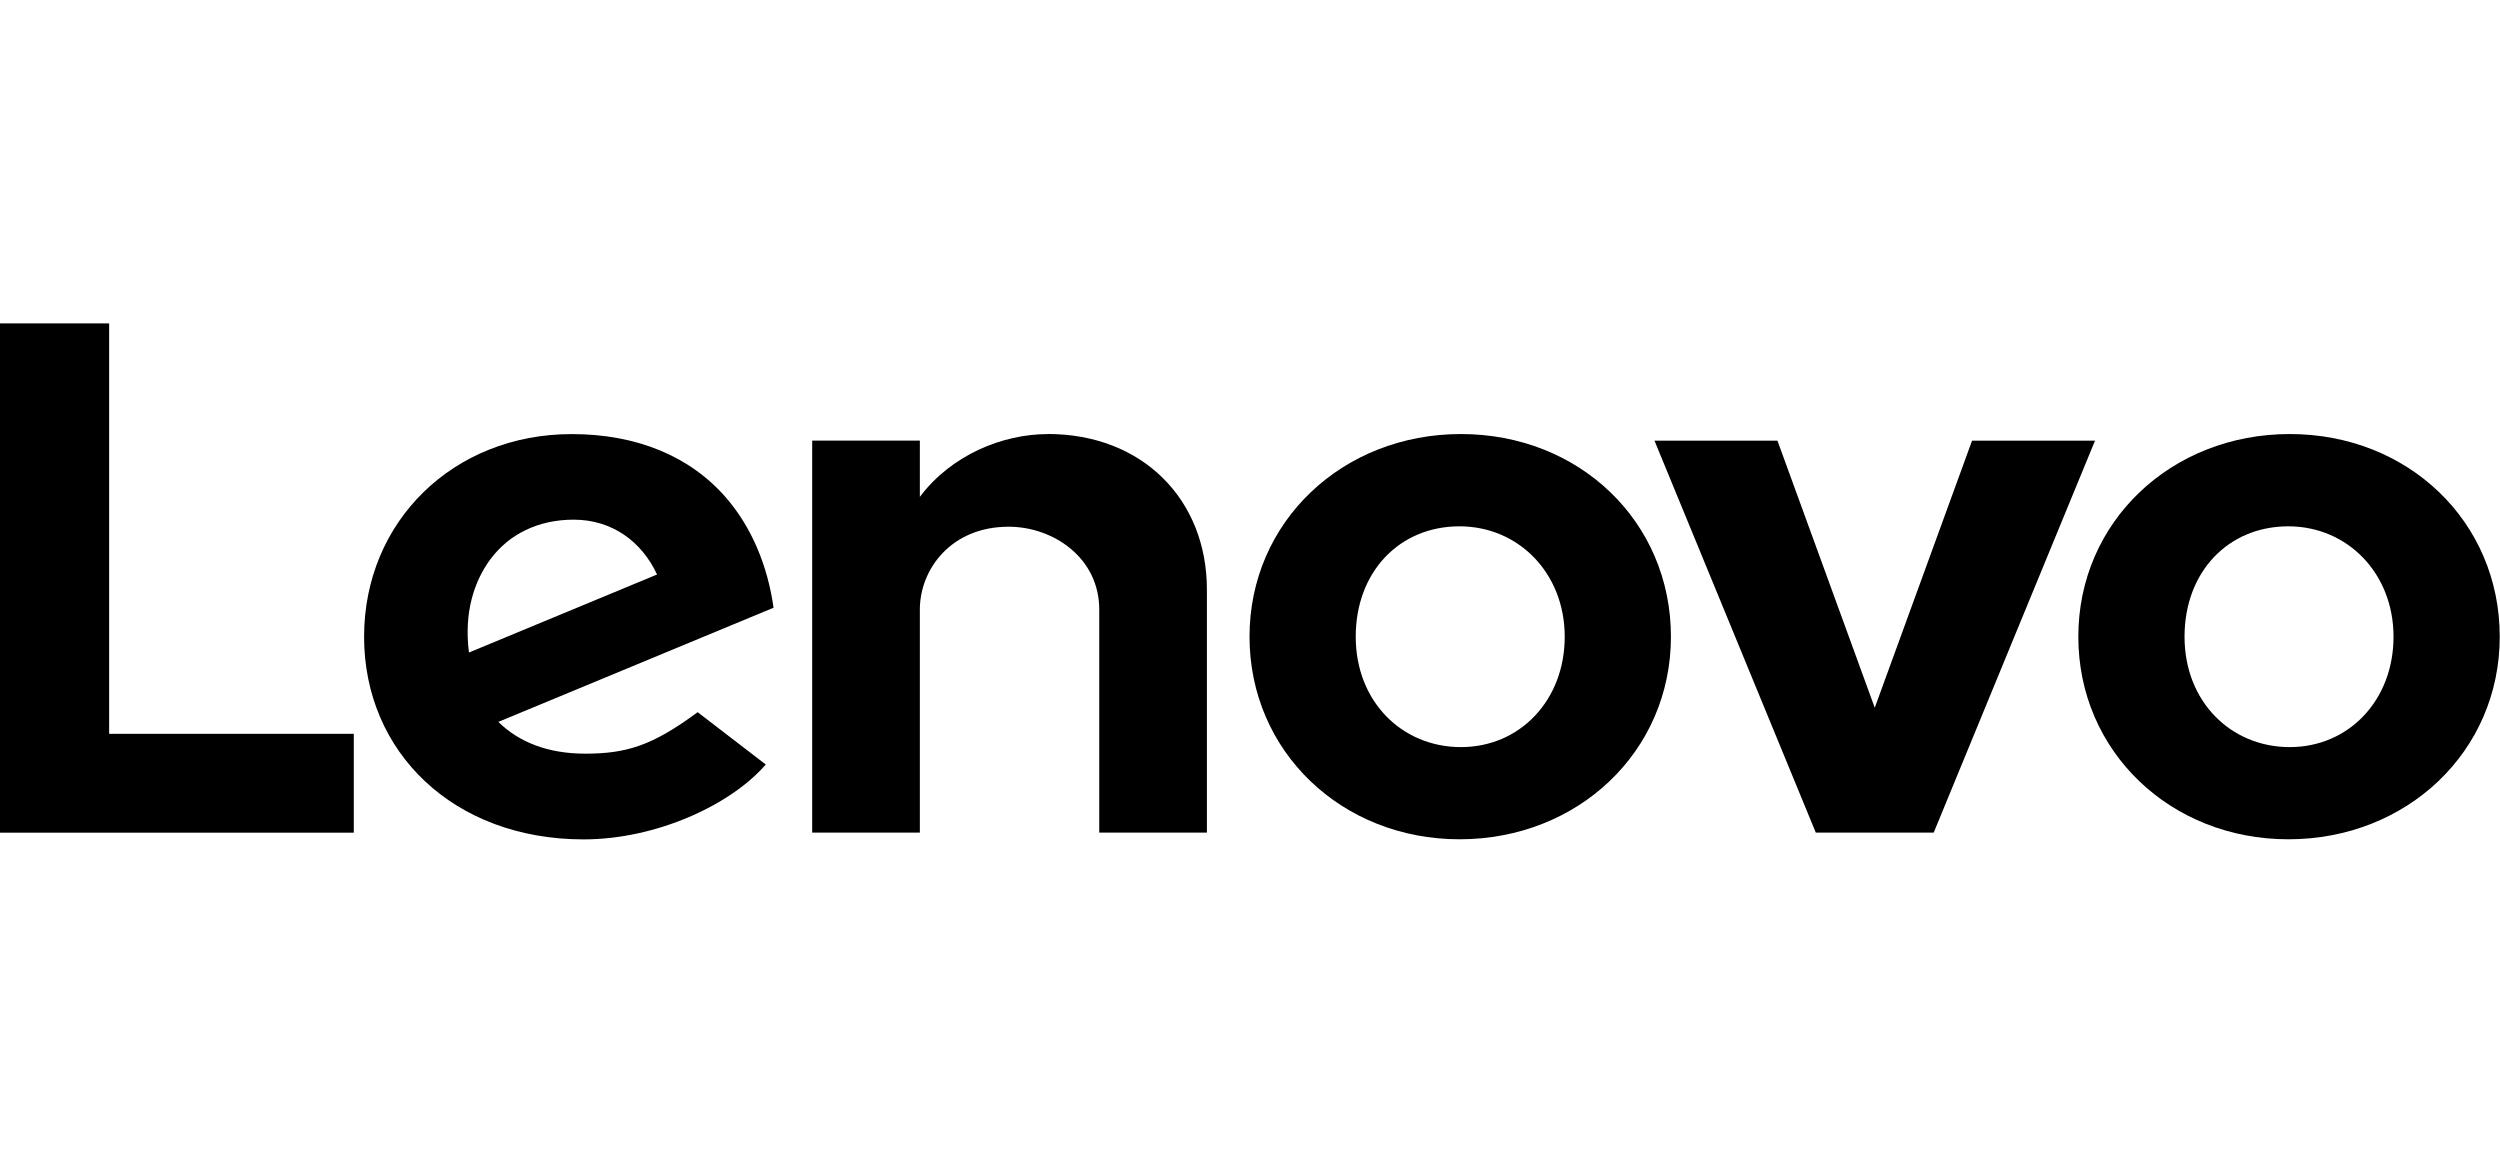 <?xml version="1.0" encoding="UTF-8"?>
<svg xmlns="http://www.w3.org/2000/svg" width="344" height="160" viewBox="0 0 344 160" fill="none">
  <g clip-path="url(#clip0_1_277)">
    <path d="M144.162 59.73C137.949 59.73 130.888 62.611 126.571 68.372V68.358V60.627H111.758V114.569H126.571V83.876C126.571 78.354 130.854 72.477 138.784 72.477C144.915 72.477 151.257 76.74 151.257 83.876V114.569H166.07V81.126C166.07 68.721 157.196 59.717 144.162 59.717" fill="black"></path>
    <path d="M271.356 60.633L257.966 97.382L244.576 60.633H227.656L249.851 114.563H266.081L288.276 60.633H271.356Z" fill="black"></path>
    <path d="M67.538 76.883C70.063 73.497 74.079 71.506 78.93 71.506C84.267 71.506 88.317 74.557 90.411 79.052L64.528 89.788C63.823 84.28 65.232 79.969 67.531 76.877M96.001 97.991C89.768 102.603 86.203 103.704 80.517 103.704C75.4 103.704 71.397 102.117 68.571 99.332L106.442 83.623C105.614 77.766 103.39 72.539 99.976 68.564C95.002 62.782 87.633 59.73 78.67 59.73C62.379 59.73 50.098 71.745 50.098 87.619C50.098 103.492 62.407 115.5 80.299 115.5C90.322 115.5 100.571 110.752 105.368 105.196L96.001 97.998V97.991Z" fill="black"></path>
    <path d="M48.681 100.974H15.018V44.5H0V114.576H48.681V100.974Z" fill="black"></path>
    <path d="M314.871 72.422C306.599 72.422 300.592 78.69 300.592 87.612C300.592 96.534 306.955 102.801 315.07 102.801C323.184 102.801 329.349 96.363 329.349 87.612C329.349 78.861 322.986 72.422 314.871 72.422ZM314.871 115.486C298.669 115.486 285.977 103.417 285.977 87.605C285.977 71.793 298.758 59.724 315.07 59.724C331.381 59.724 343.964 71.793 343.964 87.605C343.964 103.417 331.183 115.486 314.871 115.486Z" fill="black"></path>
    <path d="M200.828 72.422C192.556 72.422 186.548 78.69 186.548 87.612C186.548 96.534 192.912 102.801 201.026 102.801C209.141 102.801 215.306 96.363 215.306 87.612C215.306 78.861 208.943 72.422 200.828 72.422ZM200.828 115.486C184.626 115.486 171.934 103.417 171.934 87.605C171.934 71.793 184.715 59.724 201.026 59.724C217.338 59.724 229.92 71.793 229.92 87.605C229.92 103.417 217.139 115.486 200.828 115.486Z" fill="black"></path>
  </g>
  <defs>
    <clipPath id="clip0_1_277">
      <rect width="343.964" height="160" fill="white"></rect>
    </clipPath>
  </defs>
</svg>
